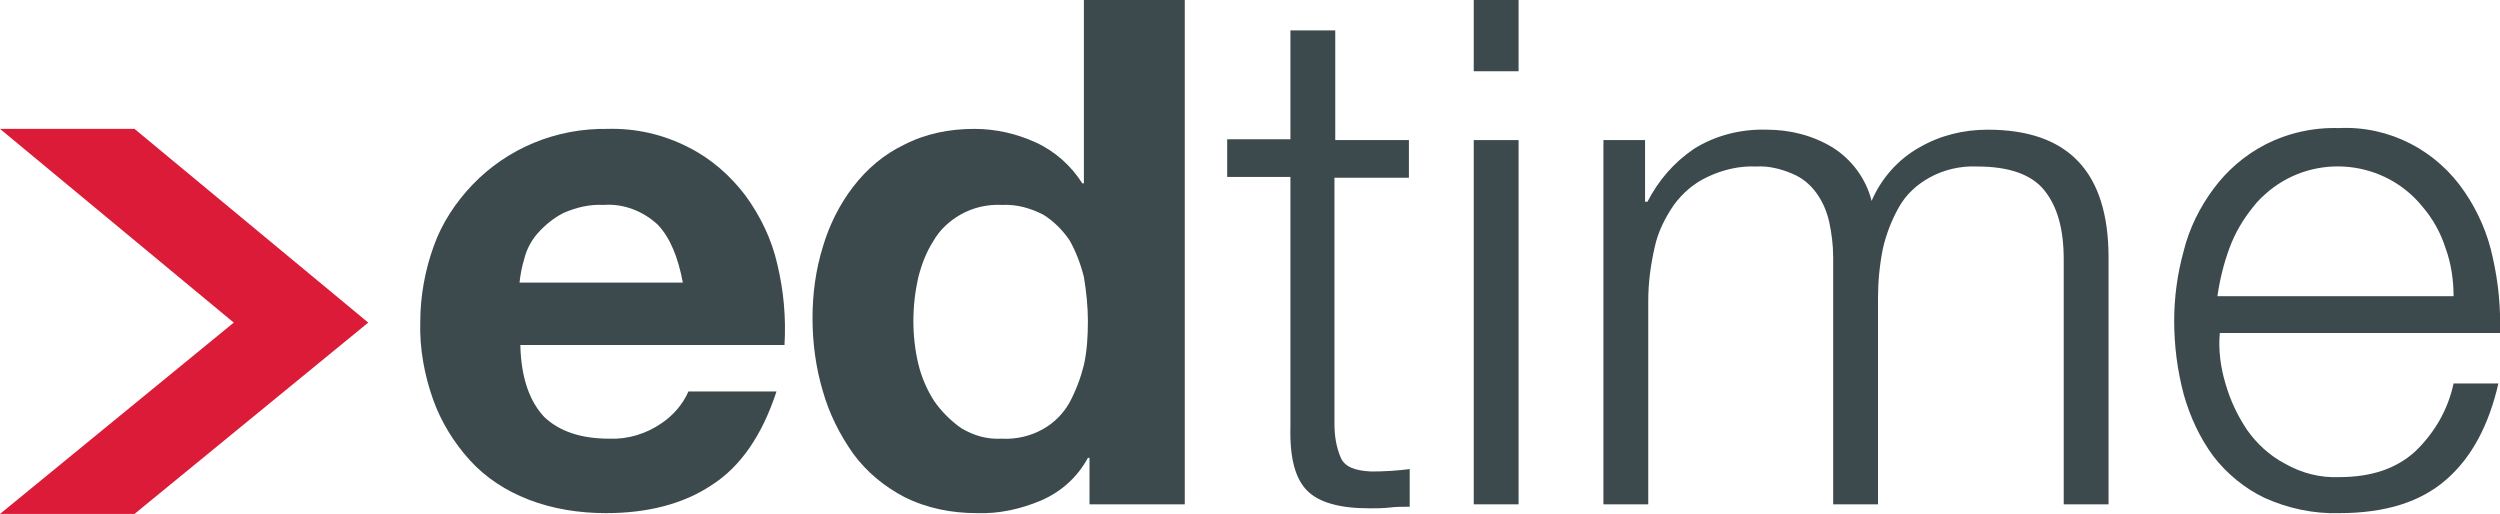 <?xml version="1.0" encoding="utf-8"?>
<!-- Generator: Adobe Illustrator 26.2.1, SVG Export Plug-In . SVG Version: 6.00 Build 0)  -->
<svg version="1.1" id="Ebene_1" xmlns="http://www.w3.org/2000/svg" xmlns:xlink="http://www.w3.org/1999/xlink" x="0px" y="0px"
	 viewBox="0 0 312.3 64.2" style="enable-background:new 0 0 312.3 64.2;" xml:space="preserve">
<style type="text/css">
	.st0{fill:#DB1B37;}
	.st1{fill:#3C494D;}
</style>
<path class="st0" d="M0,16.1l29.2,24.2L0,64.2h16.8L46,40.3L16.8,16.1H0z"/>
<path class="st1" d="M68,52.1c1.9,1.8,4.6,2.7,8.1,2.7c2.3,0.1,4.6-0.6,6.5-1.9c1.5-1,2.7-2.4,3.4-4h11c-1.8,5.5-4.5,9.4-8.1,11.7
	c-3.6,2.4-8.1,3.5-13.2,3.5c-3.3,0-6.6-0.5-9.7-1.7c-2.8-1.1-5.3-2.7-7.3-4.9c-2-2.2-3.6-4.8-4.6-7.6c-1.1-3.1-1.7-6.4-1.6-9.7
	c0-3.2,0.6-6.5,1.7-9.5c1-2.8,2.7-5.4,4.8-7.6c4.4-4.6,10.5-7.1,16.9-7c3.5-0.1,7,0.7,10.1,2.3c2.8,1.4,5.2,3.5,7.1,6
	c1.9,2.6,3.3,5.5,4,8.6c0.8,3.3,1.1,6.7,0.9,10.1H65C65.1,47.3,66.2,50.2,68,52.1z M82.2,28.1c-1.8-1.7-4.3-2.7-6.8-2.5
	c-1.7-0.1-3.4,0.3-5,1c-1.2,0.6-2.3,1.5-3.2,2.5c-0.8,0.9-1.4,2-1.7,3.2c-0.3,1-0.5,2-0.6,3h20.4C84.7,32.1,83.7,29.7,82.2,28.1z"/>
<path class="st1" d="M135.9,57.2c-1.3,2.4-3.3,4.2-5.8,5.3c-2.6,1.1-5.3,1.7-8.1,1.6c-3.1,0-6.2-0.6-9-2c-2.5-1.3-4.7-3.1-6.4-5.4
	c-1.7-2.4-3-5-3.8-7.8c-0.9-3-1.3-6.1-1.3-9.2c0-3,0.4-6,1.3-8.9c0.8-2.7,2.1-5.3,3.8-7.5c1.7-2.2,3.8-4,6.3-5.2
	c2.7-1.4,5.7-2,8.8-2c2.7,0,5.3,0.6,7.7,1.7c2.4,1.1,4.4,2.9,5.8,5.1h0.2V0H148v63h-11.9v-5.8H135.9z M135.4,34.6
	c-0.4-1.6-1-3.2-1.8-4.6c-0.9-1.3-2-2.4-3.3-3.2c-1.6-0.8-3.3-1.3-5.1-1.2c-1.8-0.1-3.6,0.3-5.2,1.2c-1.4,0.8-2.6,1.9-3.4,3.3
	c-0.9,1.4-1.5,3-1.9,4.6c-0.4,1.8-0.6,3.6-0.6,5.4c0,1.8,0.2,3.6,0.6,5.3c0.4,1.7,1.1,3.3,2,4.7c0.9,1.3,2.1,2.5,3.4,3.4
	c1.5,0.9,3.2,1.4,5,1.3c1.8,0.1,3.6-0.3,5.2-1.2c1.4-0.8,2.5-1.9,3.3-3.3c0.8-1.5,1.4-3.1,1.8-4.7c0.4-1.8,0.5-3.7,0.5-5.5
	C135.9,38.3,135.7,36.4,135.4,34.6z"/>
<path class="st1" d="M176,17.5v4.7h-9.3v30.7c0,1.5,0.2,2.9,0.8,4.3c0.5,1.1,1.7,1.6,3.8,1.7c1.6,0,3.2-0.1,4.8-0.3v4.7
	c-0.8,0-1.7,0-2.5,0.1c-0.8,0.1-1.7,0.1-2.5,0.1c-3.7,0-6.3-0.7-7.8-2.2s-2.2-4.1-2.1-8V22.1h-7.9v-4.7h7.9V3.8h5.6v13.7H176z"/>
<path class="st1" d="M189.7,0v8.9h-5.6V0H189.7z M189.7,17.5V63h-5.6V17.5H189.7z"/>
<path class="st1" d="M205.5,17.5v7.7h0.3c1.4-2.7,3.3-4.9,5.8-6.6c2.7-1.7,5.9-2.5,9.1-2.4c2.9,0,5.7,0.7,8.2,2.2
	c2.4,1.5,4.2,3.9,4.9,6.7c1.2-2.8,3.3-5.2,6-6.7c2.6-1.5,5.5-2.2,8.5-2.2c10.1,0,15.1,5.3,15.1,16V63h-5.6V32.4
	c0-3.8-0.8-6.6-2.4-8.6s-4.4-3-8.4-3c-2.1-0.1-4.2,0.4-6,1.4c-1.6,0.9-2.9,2.1-3.8,3.7c-0.9,1.6-1.6,3.4-2,5.2
	c-0.4,2-0.6,4.1-0.6,6.1V63H229V32.1c0-1.5-0.2-3-0.5-4.4c-0.3-1.3-0.8-2.5-1.6-3.6c-0.8-1.1-1.8-1.9-3-2.4c-1.4-0.6-3-1-4.5-0.9
	c-2.1-0.1-4.2,0.4-6.1,1.3c-1.7,0.8-3.1,2-4.2,3.5c-1.1,1.6-2,3.4-2.4,5.3c-0.5,2.2-0.8,4.4-0.8,6.7V63h-5.6V17.5H205.5z"/>
<path class="st1" d="M278,47.9c0.6,2.1,1.5,4,2.7,5.8c1.2,1.7,2.8,3.2,4.7,4.2c2.1,1.2,4.4,1.8,6.8,1.7c4.1,0,7.2-1.1,9.5-3.2
	c2.4-2.3,4.1-5.2,4.8-8.5h5.6c-1.2,5.2-3.3,9.2-6.5,12s-7.6,4.2-13.4,4.2c-3.2,0.1-6.4-0.6-9.3-1.9c-2.5-1.2-4.7-3-6.4-5.2
	c-1.7-2.3-2.9-4.9-3.7-7.7c-0.8-3-1.2-6.1-1.2-9.2c0-3,0.4-5.9,1.2-8.8c0.7-2.8,2-5.4,3.7-7.7c1.7-2.3,3.9-4.2,6.4-5.5
	c2.9-1.5,6.1-2.2,9.3-2.1c6.3-0.3,12.2,2.8,15.7,8c1.7,2.5,2.9,5.3,3.5,8.2c0.7,3.1,1,6.2,0.9,9.4h-35
	C277.1,43.7,277.4,45.9,278,47.9z M305.5,31c-0.6-1.9-1.6-3.7-2.9-5.2c-4.7-5.8-13.3-6.7-19.1-2c-0.7,0.6-1.4,1.2-2,2
	c-1.3,1.6-2.3,3.3-3,5.2c-0.7,1.9-1.2,3.9-1.5,6h29.5C306.5,35,306.2,32.9,305.5,31z"/>
</svg>
